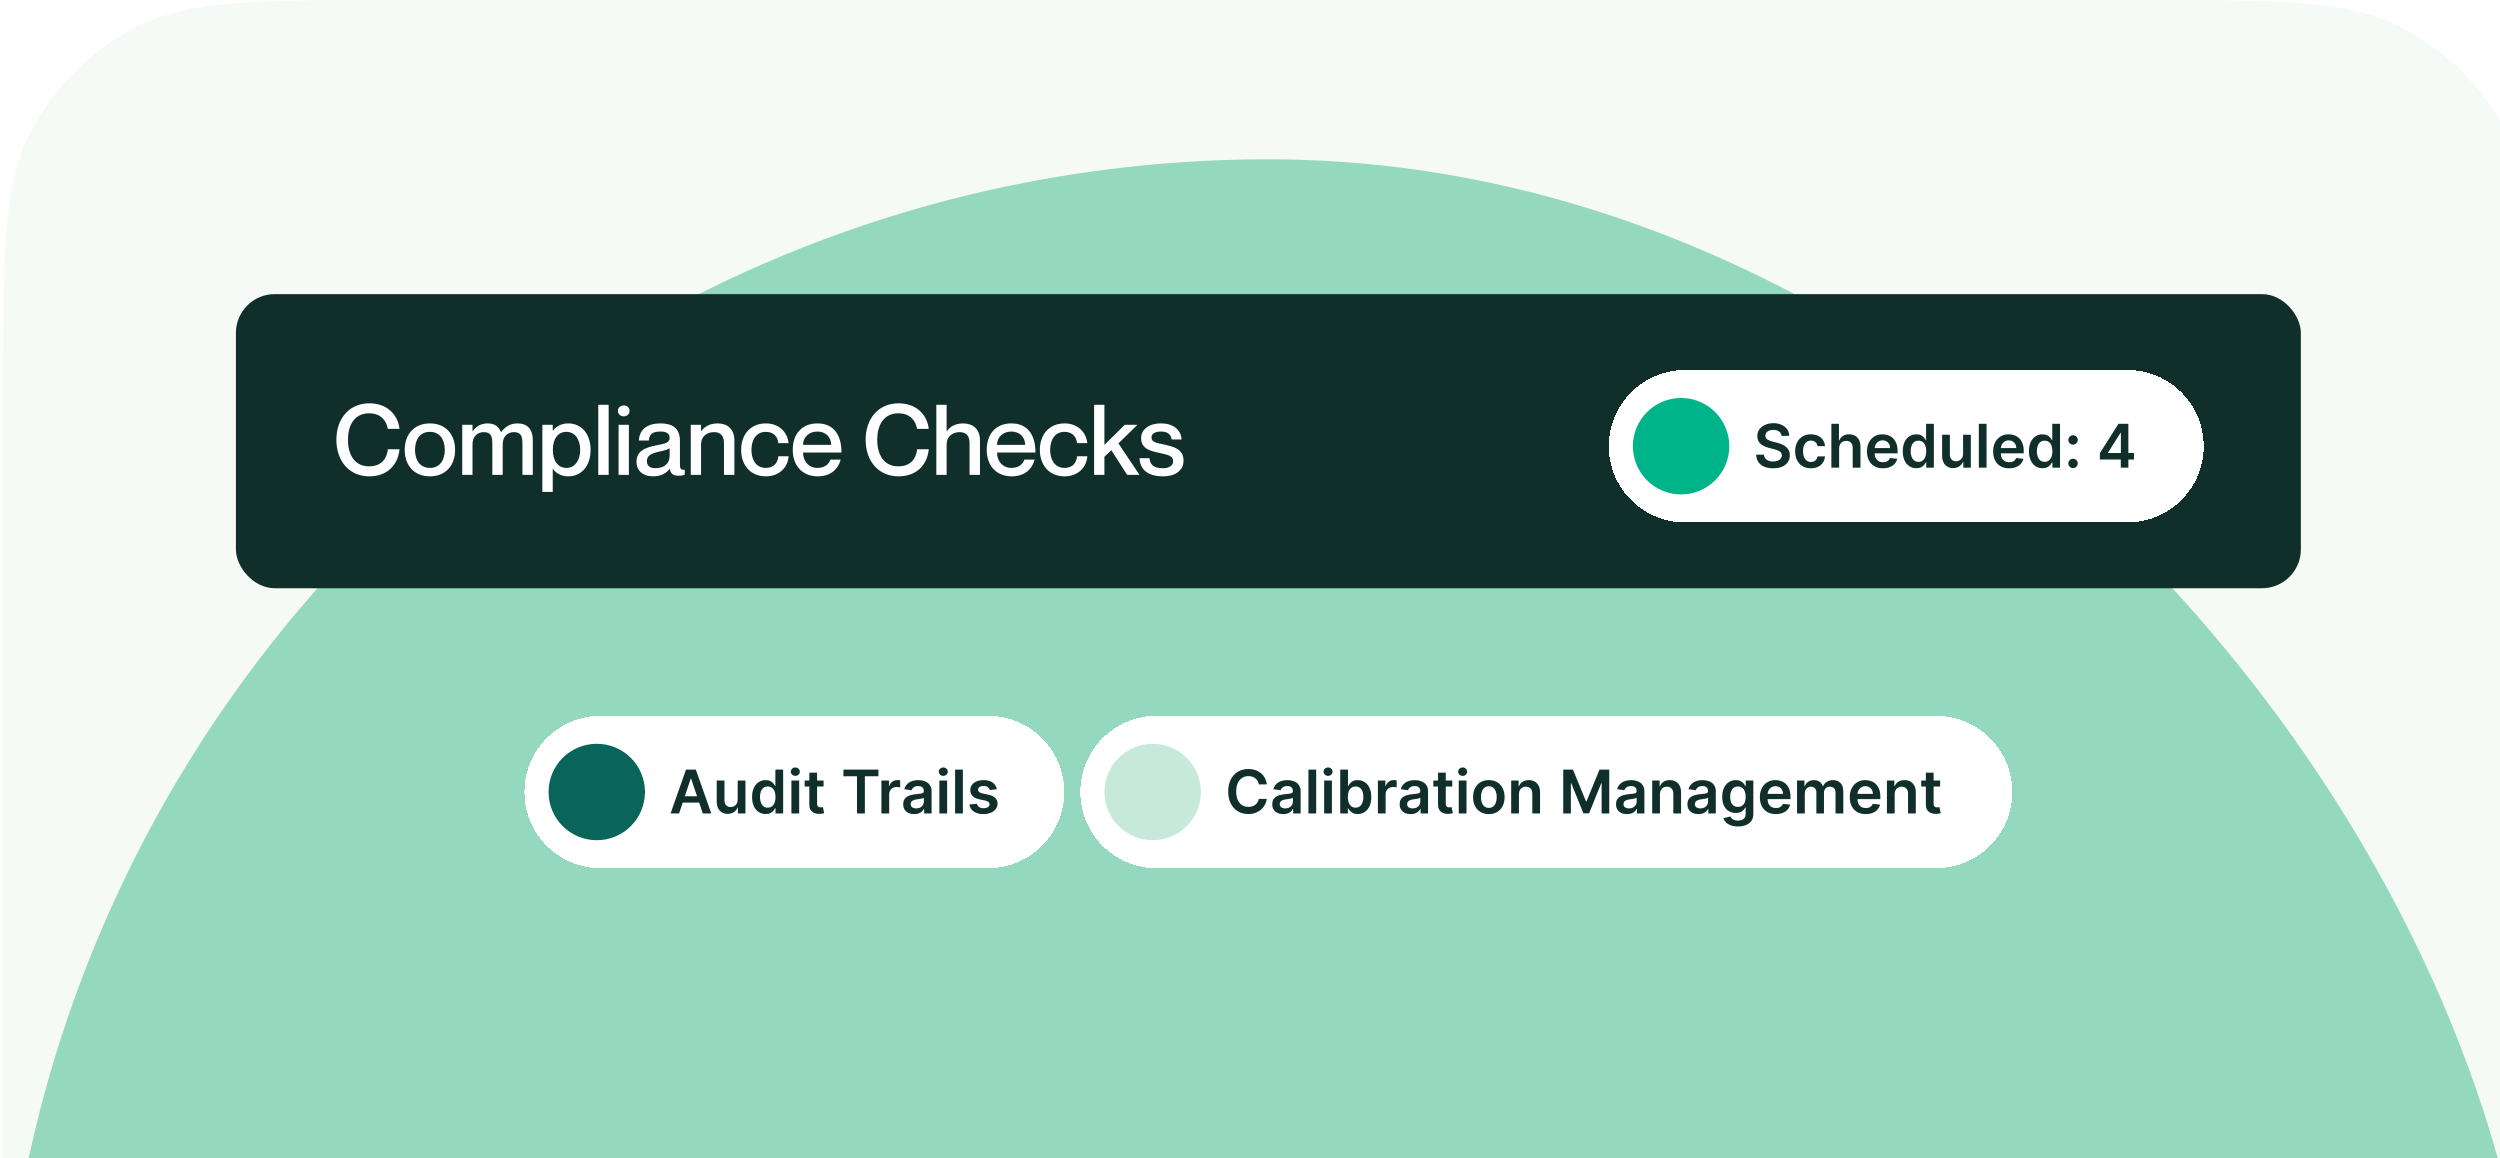 <svg width="408" height="189" viewBox="0 0 408 189" fill="none" xmlns="http://www.w3.org/2000/svg">
<path d="M0.5 64C0.5 41.598 0.5 30.397 4.86 21.84C8.695 14.314 14.814 8.195 22.34 4.36C30.897 0 42.098 0 64.5 0H349.538C371.94 0 383.141 0 391.698 4.36C399.224 8.195 405.343 14.314 409.178 21.84C413.538 30.397 413.538 41.598 413.538 64V190H0.5V64Z" fill="#F5FAF6"/>
<rect y="26" width="414" height="414" rx="207" fill="#94D8C0"/>
<rect x="38.5" y="48" width="337" height="48" rx="6.336" fill="#102F2B"/>
<path d="M63.297 69.996C63.089 68.844 62.337 67.452 60.224 67.452C57.761 67.452 56.785 69.516 56.785 71.772C56.785 74.044 57.761 76.108 60.224 76.108C62.352 76.108 63.169 74.716 63.297 73.324H65.201C64.945 75.9 63.184 77.74 60.273 77.74C56.977 77.74 54.897 75.228 54.897 71.772C54.897 68.332 56.977 65.82 60.273 65.82C63.169 65.82 64.928 67.66 65.201 69.996H63.297ZM70.161 77.74C67.601 77.74 66.049 75.964 66.049 73.42C66.049 70.876 67.601 69.1 70.161 69.1C72.721 69.1 74.273 70.876 74.273 73.42C74.273 75.964 72.721 77.74 70.161 77.74ZM70.161 76.364C71.761 76.364 72.593 75.1 72.593 73.42C72.593 71.724 71.761 70.476 70.161 70.476C68.561 70.476 67.729 71.724 67.729 73.42C67.729 75.1 68.561 76.364 70.161 76.364ZM84.458 69.1C86.106 69.1 86.954 70.092 86.954 71.852V77.5H85.258V72.332C85.258 71.228 85.034 70.524 83.882 70.524C82.746 70.524 82.042 71.308 82.042 72.524V77.5H80.346V72.332C80.346 71.228 80.122 70.524 78.954 70.524C77.834 70.524 77.114 71.308 77.114 72.524V77.5H75.434V69.324H77.114V70.38H77.146C77.578 69.74 78.346 69.1 79.578 69.1C80.73 69.1 81.418 69.628 81.754 70.508H81.786C82.394 69.724 83.194 69.1 84.458 69.1ZM92.752 69.1C94.832 69.1 96.384 70.732 96.384 73.42C96.384 76.108 94.832 77.74 92.752 77.74C91.472 77.74 90.672 77.132 90.24 76.524H90.208V80.284H88.512V69.324H90.208V70.284H90.24C90.672 69.708 91.472 69.1 92.752 69.1ZM92.432 76.364C93.904 76.364 94.688 75.02 94.688 73.42C94.688 71.82 93.904 70.476 92.432 70.476C91.072 70.476 90.224 71.596 90.224 73.42C90.224 75.228 91.072 76.364 92.432 76.364ZM97.638 66.06H99.334V77.5H97.638V66.06ZM101.784 67.948C101.32 67.948 100.84 67.628 100.84 67.052C100.84 66.476 101.32 66.172 101.784 66.172C102.28 66.172 102.744 66.476 102.744 67.052C102.744 67.628 102.28 67.948 101.784 67.948ZM100.952 69.324H102.632V77.5H100.952V69.324ZM109.284 71.468C109.284 70.876 108.932 70.428 107.812 70.428C106.468 70.428 105.972 70.844 105.892 71.9H104.26C104.34 70.332 105.348 69.1 107.812 69.1C109.62 69.1 110.964 69.788 110.964 71.964V75.852C110.964 76.428 111.092 76.732 111.748 76.668V77.468C111.364 77.612 111.092 77.644 110.772 77.644C109.876 77.644 109.46 77.324 109.3 76.524H109.268C108.756 77.244 107.828 77.74 106.564 77.74C104.9 77.74 103.876 76.78 103.876 75.404C103.876 73.612 105.204 73.052 107.252 72.652C108.516 72.412 109.284 72.252 109.284 71.468ZM106.932 76.412C108.324 76.412 109.284 75.724 109.284 74.396V73.164C109.012 73.356 108.356 73.548 107.572 73.708C106.18 74.012 105.572 74.412 105.572 75.244C105.572 75.996 106.02 76.412 106.932 76.412ZM117.131 69.1C118.651 69.1 119.851 69.98 119.851 71.852V77.5H118.155V72.332C118.155 71.228 117.691 70.524 116.539 70.524C115.243 70.524 114.411 71.308 114.411 72.524V77.5H112.731V69.324H114.411V70.38H114.443C114.875 69.74 115.723 69.1 117.131 69.1ZM127.019 72.316C126.955 71.484 126.427 70.476 124.987 70.476C123.339 70.476 122.635 71.884 122.635 73.42C122.635 74.956 123.323 76.364 124.987 76.364C126.427 76.364 126.955 75.372 127.019 74.46H128.699C128.571 76.348 127.115 77.74 124.987 77.74C122.539 77.74 120.955 75.98 120.955 73.42C120.955 70.86 122.539 69.1 124.971 69.1C127.099 69.1 128.491 70.46 128.699 72.316H127.019ZM133.425 76.364C134.817 76.364 135.377 75.5 135.521 75.004H137.201C136.785 76.556 135.569 77.74 133.473 77.74C130.929 77.74 129.377 75.98 129.377 73.42C129.377 70.764 130.929 69.1 133.393 69.1C136.033 69.1 137.329 70.94 137.329 73.852H131.057C131.057 75.228 131.937 76.364 133.425 76.364ZM133.393 70.428C132.033 70.428 131.057 71.34 131.057 72.604H135.649C135.649 71.34 134.753 70.428 133.393 70.428ZM149.672 69.996C149.464 68.844 148.712 67.452 146.6 67.452C144.136 67.452 143.16 69.516 143.16 71.772C143.16 74.044 144.136 76.108 146.6 76.108C148.728 76.108 149.544 74.716 149.672 73.324H151.576C151.32 75.9 149.56 77.74 146.648 77.74C143.352 77.74 141.272 75.228 141.272 71.772C141.272 68.332 143.352 65.82 146.648 65.82C149.544 65.82 151.304 67.66 151.576 69.996H149.672ZM157.177 69.1C158.729 69.1 159.929 69.98 159.929 71.852V77.5H158.233V72.332C158.233 71.228 157.769 70.524 156.601 70.524C155.369 70.524 154.489 71.308 154.489 72.524V77.5H152.809V66.06H154.489V70.38H154.521C154.953 69.74 155.801 69.1 157.177 69.1ZM165.081 76.364C166.473 76.364 167.033 75.5 167.177 75.004H168.857C168.441 76.556 167.225 77.74 165.129 77.74C162.585 77.74 161.033 75.98 161.033 73.42C161.033 70.764 162.585 69.1 165.049 69.1C167.689 69.1 168.985 70.94 168.985 73.852H162.713C162.713 75.228 163.593 76.364 165.081 76.364ZM165.049 70.428C163.689 70.428 162.713 71.34 162.713 72.604H167.305C167.305 71.34 166.409 70.428 165.049 70.428ZM175.769 72.316C175.705 71.484 175.177 70.476 173.737 70.476C172.089 70.476 171.385 71.884 171.385 73.42C171.385 74.956 172.073 76.364 173.737 76.364C175.177 76.364 175.705 75.372 175.769 74.46H177.449C177.321 76.348 175.865 77.74 173.737 77.74C171.289 77.74 169.705 75.98 169.705 73.42C169.705 70.86 171.289 69.1 173.721 69.1C175.849 69.1 177.241 70.46 177.449 72.316H175.769ZM178.559 66.06H180.239V72.604L183.567 69.324H185.631L182.527 72.364L185.967 77.5H183.951L181.375 73.468L180.239 74.54V77.5H178.559V66.06ZM190.017 72.556C191.521 72.908 193.153 73.244 193.153 75.196C193.153 76.764 191.809 77.74 189.825 77.74C187.185 77.74 186.049 76.508 185.969 74.78H187.601C187.681 75.66 188.065 76.412 189.793 76.412C190.961 76.412 191.457 75.836 191.457 75.324C191.457 74.3 190.481 74.22 189.281 73.932C187.985 73.628 186.225 73.372 186.225 71.516C186.225 70.172 187.409 69.1 189.457 69.1C191.681 69.1 192.737 70.3 192.849 71.724H191.217C191.105 71.084 190.785 70.428 189.473 70.428C188.465 70.428 187.921 70.812 187.921 71.388C187.921 72.22 188.833 72.284 190.017 72.556Z" fill="white"/>
<g filter="url(#filter0_d_201_1115)">
<path d="M262.55 72C262.55 65.132 268.117 59.565 274.984 59.565H347.214C354.081 59.565 359.648 65.132 359.648 72C359.648 78.867 354.081 84.434 347.214 84.434H274.984C268.117 84.434 262.55 78.867 262.55 72Z" fill="white" shape-rendering="crispEdges"/>
<path d="M266.484 72C266.484 67.654 270.007 64.131 274.353 64.131C278.699 64.131 282.222 67.654 282.222 72C282.222 76.346 278.699 79.869 274.353 79.869C270.007 79.869 266.484 76.346 266.484 72Z" fill="#00B489"/>
<path d="M290.753 70.309C290.72 70.004 290.583 69.766 290.341 69.596C290.101 69.426 289.788 69.341 289.404 69.341C289.133 69.341 288.902 69.381 288.708 69.463C288.515 69.545 288.367 69.655 288.264 69.795C288.162 69.935 288.109 70.094 288.107 70.274C288.107 70.423 288.141 70.552 288.208 70.662C288.278 70.772 288.372 70.865 288.491 70.942C288.61 71.016 288.742 71.079 288.886 71.13C289.031 71.182 289.176 71.225 289.323 71.26L289.994 71.428C290.265 71.49 290.525 71.576 290.774 71.683C291.026 71.79 291.251 71.925 291.449 72.088C291.649 72.251 291.808 72.448 291.924 72.679C292.041 72.91 292.099 73.18 292.099 73.49C292.099 73.909 291.992 74.279 291.777 74.598C291.563 74.915 291.253 75.163 290.847 75.343C290.444 75.52 289.956 75.608 289.383 75.608C288.826 75.608 288.342 75.522 287.932 75.35C287.524 75.177 287.205 74.925 286.974 74.595C286.746 74.264 286.622 73.861 286.604 73.385H287.88C287.898 73.635 287.975 73.842 288.11 74.007C288.245 74.173 288.421 74.296 288.638 74.378C288.857 74.46 289.102 74.5 289.372 74.5C289.654 74.5 289.901 74.458 290.113 74.374C290.328 74.288 290.496 74.169 290.617 74.018C290.738 73.864 290.8 73.685 290.802 73.48C290.8 73.293 290.745 73.139 290.638 73.018C290.53 72.895 290.38 72.792 290.187 72.71C289.996 72.627 289.772 72.552 289.516 72.487L288.701 72.277C288.111 72.126 287.645 71.896 287.303 71.588C286.963 71.278 286.792 70.867 286.792 70.354C286.792 69.933 286.907 69.563 287.135 69.246C287.366 68.929 287.679 68.683 288.075 68.509C288.472 68.332 288.92 68.243 289.421 68.243C289.929 68.243 290.374 68.332 290.757 68.509C291.141 68.683 291.443 68.927 291.662 69.239C291.881 69.549 291.994 69.906 292.001 70.309H290.753ZM295.541 75.605C295.005 75.605 294.545 75.487 294.16 75.252C293.778 75.016 293.483 74.691 293.276 74.276C293.071 73.859 292.968 73.379 292.968 72.836C292.968 72.291 293.073 71.81 293.283 71.393C293.493 70.973 293.789 70.647 294.171 70.414C294.555 70.178 295.01 70.061 295.534 70.061C295.97 70.061 296.356 70.141 296.691 70.302C297.029 70.46 297.298 70.685 297.499 70.977C297.699 71.266 297.813 71.603 297.841 71.99H296.632C296.583 71.732 296.466 71.516 296.282 71.344C296.101 71.169 295.857 71.082 295.552 71.082C295.293 71.082 295.066 71.151 294.87 71.291C294.674 71.429 294.522 71.627 294.412 71.885C294.305 72.144 294.251 72.454 294.251 72.815C294.251 73.181 294.305 73.496 294.412 73.759C294.519 74.02 294.67 74.222 294.863 74.364C295.059 74.504 295.288 74.574 295.552 74.574C295.738 74.574 295.905 74.539 296.052 74.469C296.201 74.397 296.325 74.293 296.426 74.158C296.526 74.022 296.595 73.858 296.632 73.665H297.841C297.811 74.045 297.699 74.381 297.506 74.675C297.312 74.966 297.049 75.195 296.716 75.36C296.383 75.523 295.991 75.605 295.541 75.605ZM300.146 72.354V75.5H298.88V68.341H300.118V71.043H300.181C300.307 70.74 300.501 70.501 300.765 70.326C301.03 70.149 301.368 70.061 301.778 70.061C302.151 70.061 302.476 70.139 302.754 70.295C303.031 70.451 303.245 70.68 303.397 70.98C303.551 71.281 303.628 71.648 303.628 72.081V75.5H302.362V72.277C302.362 71.916 302.269 71.635 302.082 71.434C301.898 71.232 301.64 71.13 301.306 71.13C301.083 71.13 300.882 71.179 300.705 71.277C300.53 71.373 300.393 71.511 300.293 71.693C300.195 71.875 300.146 72.095 300.146 72.354ZM307.294 75.605C306.756 75.605 306.291 75.493 305.9 75.269C305.511 75.043 305.211 74.724 305.001 74.311C304.792 73.897 304.687 73.408 304.687 72.847C304.687 72.294 304.792 71.81 305.001 71.393C305.213 70.973 305.509 70.647 305.889 70.414C306.269 70.178 306.715 70.061 307.228 70.061C307.559 70.061 307.871 70.114 308.165 70.222C308.461 70.326 308.722 70.49 308.948 70.711C309.176 70.932 309.356 71.214 309.486 71.557C309.617 71.897 309.682 72.303 309.682 72.773V73.161H305.281V72.308H308.469C308.467 72.066 308.414 71.85 308.312 71.662C308.209 71.471 308.066 71.32 307.882 71.211C307.7 71.101 307.488 71.046 307.246 71.046C306.987 71.046 306.76 71.109 306.564 71.235C306.368 71.359 306.216 71.522 306.106 71.725C305.999 71.925 305.944 72.145 305.942 72.385V73.13C305.942 73.442 305.999 73.71 306.113 73.934C306.227 74.155 306.387 74.326 306.592 74.444C306.797 74.561 307.037 74.619 307.312 74.619C307.496 74.619 307.663 74.594 307.812 74.542C307.961 74.489 308.09 74.41 308.2 74.308C308.309 74.205 308.392 74.078 308.448 73.927L309.63 74.06C309.555 74.372 309.413 74.645 309.203 74.878C308.996 75.109 308.73 75.288 308.406 75.416C308.082 75.542 307.712 75.605 307.294 75.605ZM312.745 75.594C312.323 75.594 311.946 75.486 311.613 75.269C311.279 75.053 311.016 74.738 310.822 74.326C310.629 73.913 310.532 73.412 310.532 72.822C310.532 72.226 310.63 71.722 310.826 71.312C311.024 70.9 311.291 70.589 311.626 70.379C311.962 70.167 312.336 70.061 312.749 70.061C313.063 70.061 313.322 70.114 313.525 70.222C313.727 70.326 313.888 70.453 314.007 70.603C314.126 70.749 314.218 70.888 314.283 71.019H314.336V68.341H315.605V75.5H314.36V74.654H314.283C314.218 74.785 314.124 74.923 314 75.07C313.877 75.215 313.713 75.338 313.511 75.441C313.308 75.543 313.053 75.594 312.745 75.594ZM313.098 74.556C313.366 74.556 313.595 74.484 313.783 74.339C313.972 74.193 314.115 73.989 314.213 73.728C314.311 73.467 314.36 73.163 314.36 72.815C314.36 72.468 314.311 72.166 314.213 71.91C314.118 71.654 313.976 71.454 313.787 71.312C313.6 71.17 313.371 71.099 313.098 71.099C312.816 71.099 312.581 71.172 312.392 71.319C312.203 71.466 312.061 71.669 311.966 71.927C311.87 72.186 311.822 72.482 311.822 72.815C311.822 73.151 311.87 73.45 311.966 73.714C312.063 73.975 312.207 74.181 312.396 74.332C312.587 74.482 312.821 74.556 313.098 74.556ZM320.375 73.242V70.131H321.641V75.5H320.414V74.546H320.358C320.237 74.846 320.037 75.092 319.76 75.283C319.485 75.474 319.146 75.57 318.743 75.57C318.391 75.57 318.08 75.492 317.809 75.336C317.541 75.177 317.332 74.948 317.18 74.647C317.029 74.344 316.953 73.978 316.953 73.549V70.131H318.218V73.354C318.218 73.694 318.312 73.964 318.498 74.165C318.685 74.365 318.929 74.465 319.232 74.465C319.419 74.465 319.599 74.42 319.774 74.329C319.949 74.238 320.092 74.103 320.204 73.924C320.318 73.742 320.375 73.514 320.375 73.242ZM324.207 68.341V75.5H322.942V68.341H324.207ZM327.886 75.605C327.347 75.605 326.882 75.493 326.491 75.269C326.102 75.043 325.802 74.724 325.593 74.311C325.383 73.897 325.278 73.408 325.278 72.847C325.278 72.294 325.383 71.81 325.593 71.393C325.805 70.973 326.101 70.647 326.48 70.414C326.86 70.178 327.307 70.061 327.819 70.061C328.15 70.061 328.462 70.114 328.756 70.222C329.052 70.326 329.313 70.49 329.539 70.711C329.767 70.932 329.947 71.214 330.077 71.557C330.208 71.897 330.273 72.303 330.273 72.773V73.161H325.872V72.308H329.06C329.058 72.066 329.005 71.85 328.903 71.662C328.8 71.471 328.657 71.32 328.473 71.211C328.291 71.101 328.079 71.046 327.837 71.046C327.578 71.046 327.351 71.109 327.155 71.235C326.959 71.359 326.807 71.522 326.697 71.725C326.59 71.925 326.535 72.145 326.533 72.385V73.13C326.533 73.442 326.59 73.71 326.704 73.934C326.818 74.155 326.978 74.326 327.183 74.444C327.388 74.561 327.628 74.619 327.903 74.619C328.087 74.619 328.254 74.594 328.403 74.542C328.552 74.489 328.682 74.41 328.791 74.308C328.901 74.205 328.983 74.078 329.039 73.927L330.221 74.06C330.146 74.372 330.004 74.645 329.794 74.878C329.587 75.109 329.321 75.288 328.997 75.416C328.673 75.542 328.303 75.605 327.886 75.605ZM333.336 75.594C332.914 75.594 332.537 75.486 332.204 75.269C331.87 75.053 331.607 74.738 331.414 74.326C331.22 73.913 331.124 73.412 331.124 72.822C331.124 72.226 331.221 71.722 331.417 71.312C331.615 70.9 331.882 70.589 332.218 70.379C332.553 70.167 332.927 70.061 333.34 70.061C333.654 70.061 333.913 70.114 334.116 70.222C334.319 70.326 334.479 70.453 334.598 70.603C334.717 70.749 334.809 70.888 334.874 71.019H334.927V68.341H336.196V75.5H334.951V74.654H334.874C334.809 74.785 334.715 74.923 334.591 75.07C334.468 75.215 334.305 75.338 334.102 75.441C333.899 75.543 333.644 75.594 333.336 75.594ZM333.689 74.556C333.957 74.556 334.186 74.484 334.374 74.339C334.563 74.193 334.707 73.989 334.804 73.728C334.902 73.467 334.951 73.163 334.951 72.815C334.951 72.468 334.902 72.166 334.804 71.91C334.709 71.654 334.567 71.454 334.378 71.312C334.192 71.17 333.962 71.099 333.689 71.099C333.407 71.099 333.172 71.172 332.983 71.319C332.794 71.466 332.652 71.669 332.557 71.927C332.461 72.186 332.413 72.482 332.413 72.815C332.413 73.151 332.461 73.45 332.557 73.714C332.655 73.975 332.798 74.181 332.987 74.332C333.178 74.482 333.412 74.556 333.689 74.556ZM338.324 75.577C338.112 75.577 337.93 75.502 337.778 75.353C337.627 75.204 337.552 75.022 337.555 74.808C337.552 74.598 337.627 74.419 337.778 74.269C337.93 74.12 338.112 74.046 338.324 74.046C338.529 74.046 338.707 74.12 338.859 74.269C339.012 74.419 339.09 74.598 339.093 74.808C339.09 74.95 339.053 75.079 338.981 75.196C338.911 75.312 338.818 75.406 338.701 75.475C338.587 75.543 338.461 75.577 338.324 75.577ZM338.324 71.746C338.112 71.746 337.93 71.671 337.778 71.522C337.627 71.371 337.552 71.189 337.555 70.977C337.552 70.767 337.627 70.587 337.778 70.438C337.93 70.287 338.112 70.211 338.324 70.211C338.529 70.211 338.707 70.287 338.859 70.438C339.012 70.587 339.09 70.767 339.093 70.977C339.09 71.116 339.053 71.245 338.981 71.361C338.911 71.478 338.818 71.571 338.701 71.641C338.587 71.711 338.461 71.746 338.324 71.746ZM342.698 74.172V73.14L345.735 68.341H346.595V69.809H346.071L344.026 73.049V73.106H348.266V74.172H342.698ZM346.113 75.5V73.857L346.127 73.396V68.341H347.35V75.5H346.113Z" fill="#102F2B"/>
</g>
<g filter="url(#filter1_d_201_1115)">
<path d="M85.59 128.434C85.59 121.567 91.157 116 98.024 116H161.254C168.121 116 173.688 121.567 173.688 128.434C173.688 135.302 168.121 140.869 161.254 140.869H98.024C91.157 140.869 85.59 135.302 85.59 128.434Z" fill="white" shape-rendering="crispEdges"/>
<path d="M89.524 128.434C89.524 124.088 93.047 120.565 97.393 120.565C101.739 120.565 105.262 124.088 105.262 128.434C105.262 132.78 101.739 136.303 97.393 136.303C93.047 136.303 89.524 132.78 89.524 128.434Z" fill="#09655A"/>
<path d="M110.822 131.935H109.437L111.958 124.775H113.559L116.083 131.935H114.698L112.786 126.244H112.73L110.822 131.935ZM110.867 129.128H114.643V130.169H110.867V129.128ZM120.392 129.676V126.565H121.657V131.935H120.43V130.98H120.375C120.253 131.281 120.054 131.527 119.777 131.718C119.502 131.909 119.163 132.004 118.76 132.004C118.408 132.004 118.097 131.926 117.826 131.77C117.558 131.612 117.348 131.382 117.197 131.082C117.045 130.779 116.97 130.413 116.97 129.984V126.565H118.235V129.788C118.235 130.128 118.328 130.399 118.515 130.599C118.701 130.8 118.946 130.9 119.249 130.9C119.435 130.9 119.616 130.854 119.791 130.764C119.966 130.673 120.109 130.537 120.221 130.358C120.335 130.176 120.392 129.949 120.392 129.676ZM124.951 132.029C124.529 132.029 124.152 131.921 123.819 131.704C123.485 131.487 123.222 131.173 123.029 130.76C122.835 130.348 122.738 129.846 122.738 129.257C122.738 128.66 122.836 128.157 123.032 127.747C123.23 127.334 123.497 127.023 123.833 126.813C124.168 126.601 124.542 126.495 124.955 126.495C125.269 126.495 125.528 126.549 125.731 126.656C125.933 126.761 126.094 126.888 126.213 127.037C126.332 127.184 126.424 127.323 126.489 127.453H126.542V124.775H127.811V131.935H126.566V131.089H126.489C126.424 131.219 126.33 131.358 126.206 131.505C126.083 131.649 125.92 131.773 125.717 131.875C125.514 131.978 125.259 132.029 124.951 132.029ZM125.304 130.991C125.572 130.991 125.801 130.918 125.989 130.774C126.178 130.627 126.322 130.423 126.419 130.162C126.517 129.901 126.566 129.597 126.566 129.25C126.566 128.903 126.517 128.601 126.419 128.345C126.324 128.088 126.182 127.889 125.993 127.747C125.806 127.605 125.577 127.534 125.304 127.534C125.022 127.534 124.787 127.607 124.598 127.754C124.409 127.901 124.267 128.103 124.172 128.362C124.076 128.621 124.028 128.917 124.028 129.25C124.028 129.585 124.076 129.885 124.172 130.148C124.27 130.409 124.413 130.616 124.602 130.767C124.793 130.916 125.027 130.991 125.304 130.991ZM129.159 131.935V126.565H130.425V131.935H129.159ZM129.795 125.803C129.595 125.803 129.422 125.737 129.278 125.604C129.133 125.469 129.061 125.307 129.061 125.118C129.061 124.927 129.133 124.765 129.278 124.632C129.422 124.497 129.595 124.429 129.795 124.429C129.998 124.429 130.171 124.497 130.313 124.632C130.457 124.765 130.529 124.927 130.529 125.118C130.529 125.307 130.457 125.469 130.313 125.604C130.171 125.737 129.998 125.803 129.795 125.803ZM134.407 126.565V127.544H131.32V126.565H134.407ZM132.082 125.279H133.348V130.32C133.348 130.49 133.373 130.62 133.425 130.711C133.478 130.8 133.548 130.86 133.634 130.893C133.721 130.925 133.816 130.942 133.921 130.942C134 130.942 134.073 130.936 134.138 130.924C134.205 130.913 134.257 130.902 134.292 130.893L134.505 131.882C134.437 131.905 134.341 131.931 134.215 131.959C134.091 131.987 133.94 132.003 133.76 132.008C133.443 132.017 133.158 131.97 132.904 131.865C132.65 131.757 132.448 131.592 132.299 131.368C132.152 131.145 132.08 130.865 132.082 130.529V125.279ZM137.648 125.863V124.775H143.36V125.863H141.147V131.935H139.861V125.863H137.648ZM143.848 131.935V126.565H145.075V127.46H145.131C145.229 127.15 145.396 126.911 145.634 126.744C145.874 126.573 146.148 126.488 146.456 126.488C146.526 126.488 146.604 126.492 146.69 126.499C146.778 126.503 146.852 126.512 146.91 126.523V127.687C146.856 127.669 146.771 127.652 146.655 127.638C146.541 127.622 146.43 127.614 146.323 127.614C146.092 127.614 145.885 127.664 145.701 127.764C145.519 127.862 145.375 127.998 145.271 128.173C145.166 128.348 145.113 128.55 145.113 128.778V131.935H143.848ZM149.2 132.043C148.859 132.043 148.553 131.982 148.28 131.861C148.01 131.738 147.796 131.556 147.637 131.316C147.481 131.076 147.403 130.78 147.403 130.428C147.403 130.125 147.459 129.874 147.571 129.676C147.683 129.478 147.835 129.32 148.029 129.201C148.222 129.082 148.44 128.992 148.682 128.932C148.927 128.869 149.18 128.823 149.441 128.795C149.756 128.763 150.011 128.734 150.206 128.708C150.402 128.68 150.544 128.638 150.633 128.582C150.724 128.524 150.769 128.434 150.769 128.313V128.292C150.769 128.029 150.691 127.825 150.535 127.68C150.379 127.536 150.154 127.464 149.86 127.464C149.55 127.464 149.305 127.531 149.123 127.666C148.943 127.802 148.822 127.961 148.759 128.145L147.578 127.977C147.671 127.651 147.825 127.379 148.039 127.16C148.254 126.938 148.516 126.773 148.826 126.663C149.136 126.551 149.478 126.495 149.853 126.495C150.112 126.495 150.37 126.526 150.626 126.586C150.882 126.647 151.117 126.747 151.329 126.887C151.541 127.024 151.711 127.212 151.839 127.45C151.969 127.687 152.035 127.984 152.035 128.341V131.935H150.818V131.197H150.776C150.699 131.346 150.591 131.486 150.451 131.616C150.314 131.745 150.14 131.848 149.93 131.928C149.723 132.004 149.479 132.043 149.2 132.043ZM149.528 131.113C149.782 131.113 150.003 131.063 150.189 130.963C150.375 130.86 150.519 130.725 150.619 130.557C150.722 130.389 150.773 130.207 150.773 130.008V129.376C150.733 129.408 150.666 129.439 150.57 129.467C150.477 129.495 150.372 129.519 150.255 129.54C150.139 129.561 150.024 129.58 149.909 129.596C149.795 129.612 149.696 129.626 149.612 129.638C149.423 129.664 149.254 129.706 149.105 129.764C148.956 129.822 148.839 129.904 148.752 130.008C148.666 130.111 148.623 130.244 148.623 130.407C148.623 130.64 148.708 130.816 148.878 130.935C149.048 131.054 149.265 131.113 149.528 131.113ZM153.307 131.935V126.565H154.573V131.935H153.307ZM153.943 125.803C153.743 125.803 153.57 125.737 153.426 125.604C153.281 125.469 153.209 125.307 153.209 125.118C153.209 124.927 153.281 124.765 153.426 124.632C153.57 124.497 153.743 124.429 153.943 124.429C154.146 124.429 154.319 124.497 154.461 124.632C154.605 124.765 154.677 124.927 154.677 125.118C154.677 125.307 154.605 125.469 154.461 125.604C154.319 125.737 154.146 125.803 153.943 125.803ZM157.139 124.775V131.935H155.874V124.775H157.139ZM162.684 127.984L161.531 128.11C161.498 127.994 161.441 127.884 161.359 127.782C161.28 127.679 161.173 127.596 161.038 127.534C160.903 127.471 160.737 127.439 160.541 127.439C160.278 127.439 160.057 127.496 159.877 127.61C159.7 127.725 159.613 127.873 159.615 128.054C159.613 128.211 159.67 128.338 159.786 128.435C159.905 128.533 160.101 128.614 160.374 128.677L161.289 128.872C161.797 128.982 162.175 129.156 162.422 129.393C162.671 129.631 162.797 129.942 162.8 130.327C162.797 130.664 162.698 130.963 162.502 131.221C162.309 131.478 162.04 131.678 161.695 131.823C161.35 131.967 160.954 132.039 160.506 132.039C159.849 132.039 159.32 131.902 158.919 131.627C158.519 131.35 158.28 130.964 158.203 130.47L159.437 130.351C159.493 130.593 159.612 130.776 159.793 130.9C159.975 131.023 160.212 131.085 160.503 131.085C160.804 131.085 161.045 131.023 161.227 130.9C161.411 130.776 161.503 130.624 161.503 130.442C161.503 130.288 161.443 130.161 161.324 130.061C161.208 129.961 161.026 129.884 160.779 129.83L159.863 129.638C159.348 129.531 158.967 129.35 158.72 129.096C158.473 128.84 158.351 128.516 158.353 128.124C158.351 127.793 158.44 127.507 158.622 127.264C158.806 127.02 159.062 126.831 159.388 126.698C159.716 126.563 160.095 126.495 160.524 126.495C161.153 126.495 161.648 126.629 162.01 126.897C162.373 127.165 162.598 127.528 162.684 127.984Z" fill="#102F2B"/>
</g>
<g filter="url(#filter2_d_201_1115)">
<path d="M176.312 128.434C176.312 121.567 181.879 116 188.746 116H315.975C322.843 116 328.41 121.567 328.41 128.434C328.41 135.302 322.843 140.869 315.975 140.869H188.746C181.879 140.869 176.312 135.302 176.312 128.434Z" fill="white" shape-rendering="crispEdges"/>
<path d="M180.246 128.434C180.246 124.088 183.769 120.565 188.115 120.565C192.461 120.565 195.984 124.088 195.984 128.434C195.984 132.78 192.461 136.303 188.115 136.303C183.769 136.303 180.246 132.78 180.246 128.434Z" fill="#C6E9DB"/>
<path d="M206.752 127.191H205.445C205.407 126.977 205.339 126.787 205.238 126.621C205.138 126.453 205.013 126.311 204.864 126.195C204.715 126.078 204.545 125.991 204.354 125.933C204.165 125.872 203.961 125.842 203.742 125.842C203.353 125.842 203.008 125.94 202.708 126.135C202.407 126.329 202.172 126.613 202.001 126.988C201.831 127.361 201.746 127.817 201.746 128.355C201.746 128.903 201.831 129.364 202.001 129.739C202.174 130.112 202.409 130.394 202.708 130.585C203.008 130.774 203.352 130.868 203.739 130.868C203.953 130.868 204.154 130.84 204.34 130.784C204.529 130.726 204.698 130.641 204.847 130.529C204.998 130.417 205.125 130.28 205.228 130.117C205.333 129.954 205.405 129.767 205.445 129.558L206.752 129.565C206.703 129.905 206.597 130.224 206.434 130.522C206.273 130.821 206.062 131.084 205.801 131.312C205.54 131.538 205.235 131.716 204.885 131.844C204.536 131.97 204.148 132.032 203.721 132.032C203.092 132.032 202.53 131.887 202.036 131.595C201.542 131.304 201.153 130.884 200.869 130.334C200.584 129.784 200.442 129.124 200.442 128.355C200.442 127.584 200.586 126.924 200.872 126.376C201.159 125.826 201.549 125.406 202.043 125.115C202.537 124.823 203.097 124.678 203.721 124.678C204.12 124.678 204.49 124.734 204.833 124.845C205.175 124.957 205.481 125.122 205.749 125.338C206.017 125.553 206.237 125.816 206.409 126.128C206.584 126.438 206.698 126.792 206.752 127.191ZM209.429 132.043C209.089 132.043 208.782 131.982 208.509 131.861C208.239 131.738 208.025 131.556 207.866 131.316C207.71 131.076 207.632 130.78 207.632 130.428C207.632 130.125 207.688 129.874 207.8 129.676C207.912 129.478 208.064 129.32 208.258 129.201C208.451 129.082 208.669 128.992 208.911 128.932C209.156 128.869 209.409 128.823 209.67 128.795C209.985 128.763 210.24 128.734 210.436 128.708C210.631 128.68 210.773 128.638 210.862 128.582C210.953 128.524 210.998 128.434 210.998 128.313V128.292C210.998 128.029 210.92 127.825 210.764 127.68C210.608 127.536 210.383 127.464 210.089 127.464C209.78 127.464 209.534 127.531 209.352 127.666C209.172 127.802 209.051 127.961 208.988 128.145L207.807 127.977C207.9 127.651 208.054 127.379 208.268 127.16C208.483 126.938 208.745 126.773 209.055 126.663C209.365 126.551 209.707 126.495 210.082 126.495C210.341 126.495 210.599 126.526 210.855 126.586C211.111 126.647 211.346 126.747 211.558 126.887C211.77 127.024 211.94 127.212 212.068 127.45C212.199 127.687 212.264 127.984 212.264 128.341V131.935H211.047V131.197H211.005C210.928 131.346 210.82 131.486 210.68 131.616C210.543 131.745 210.369 131.848 210.159 131.928C209.952 132.004 209.708 132.043 209.429 132.043ZM209.757 131.113C210.011 131.113 210.232 131.063 210.418 130.963C210.604 130.86 210.748 130.725 210.848 130.557C210.951 130.389 211.002 130.207 211.002 130.008V129.376C210.962 129.408 210.895 129.439 210.799 129.467C210.706 129.495 210.601 129.519 210.484 129.54C210.368 129.561 210.253 129.58 210.138 129.596C210.024 129.612 209.925 129.626 209.841 129.638C209.653 129.664 209.484 129.706 209.334 129.764C209.185 129.822 209.068 129.904 208.981 130.008C208.895 130.111 208.852 130.244 208.852 130.407C208.852 130.64 208.937 130.816 209.107 130.935C209.277 131.054 209.494 131.113 209.757 131.113ZM214.802 124.775V131.935H213.536V124.775H214.802ZM216.103 131.935V126.565H217.368V131.935H216.103ZM216.739 125.803C216.539 125.803 216.366 125.737 216.222 125.604C216.077 125.469 216.005 125.307 216.005 125.118C216.005 124.927 216.077 124.765 216.222 124.632C216.366 124.497 216.539 124.429 216.739 124.429C216.942 124.429 217.114 124.497 217.256 124.632C217.401 124.765 217.473 124.927 217.473 125.118C217.473 125.307 217.401 125.469 217.256 125.604C217.114 125.737 216.942 125.803 216.739 125.803ZM218.725 131.935V124.775H219.991V127.453H220.043C220.109 127.323 220.201 127.184 220.32 127.037C220.438 126.888 220.599 126.761 220.802 126.656C221.005 126.549 221.263 126.495 221.578 126.495C221.993 126.495 222.367 126.601 222.7 126.813C223.036 127.023 223.301 127.334 223.497 127.747C223.695 128.157 223.794 128.66 223.794 129.257C223.794 129.846 223.697 130.348 223.504 130.76C223.311 131.173 223.047 131.487 222.714 131.704C222.381 131.921 222.003 132.029 221.581 132.029C221.274 132.029 221.019 131.978 220.816 131.875C220.613 131.773 220.45 131.649 220.326 131.505C220.205 131.358 220.111 131.219 220.043 131.089H219.97V131.935H218.725ZM219.966 129.25C219.966 129.597 220.015 129.901 220.113 130.162C220.213 130.423 220.357 130.627 220.543 130.774C220.732 130.918 220.96 130.991 221.228 130.991C221.508 130.991 221.742 130.916 221.931 130.767C222.12 130.616 222.262 130.409 222.357 130.148C222.455 129.885 222.504 129.585 222.504 129.25C222.504 128.917 222.457 128.621 222.361 128.362C222.265 128.103 222.123 127.901 221.934 127.754C221.746 127.607 221.51 127.534 221.228 127.534C220.958 127.534 220.728 127.605 220.54 127.747C220.351 127.889 220.208 128.088 220.11 128.345C220.014 128.601 219.966 128.903 219.966 129.25ZM224.87 131.935V126.565H226.097V127.46H226.153C226.251 127.15 226.419 126.911 226.656 126.744C226.896 126.573 227.17 126.488 227.478 126.488C227.548 126.488 227.626 126.492 227.712 126.499C227.801 126.503 227.874 126.512 227.932 126.523V127.687C227.879 127.669 227.794 127.652 227.677 127.638C227.563 127.622 227.452 127.614 227.345 127.614C227.114 127.614 226.907 127.664 226.723 127.764C226.541 127.862 226.398 127.998 226.293 128.173C226.188 128.348 226.135 128.55 226.135 128.778V131.935H224.87ZM230.222 132.043C229.882 132.043 229.575 131.982 229.302 131.861C229.032 131.738 228.818 131.556 228.659 131.316C228.503 131.076 228.425 130.78 228.425 130.428C228.425 130.125 228.481 129.874 228.593 129.676C228.705 129.478 228.857 129.32 229.051 129.201C229.244 129.082 229.462 128.992 229.704 128.932C229.949 128.869 230.202 128.823 230.463 128.795C230.778 128.763 231.033 128.734 231.229 128.708C231.424 128.68 231.566 128.638 231.655 128.582C231.746 128.524 231.791 128.434 231.791 128.313V128.292C231.791 128.029 231.713 127.825 231.557 127.68C231.401 127.536 231.176 127.464 230.883 127.464C230.573 127.464 230.327 127.531 230.145 127.666C229.965 127.802 229.844 127.961 229.781 128.145L228.6 127.977C228.693 127.651 228.847 127.379 229.061 127.16C229.276 126.938 229.538 126.773 229.848 126.663C230.158 126.551 230.5 126.495 230.876 126.495C231.134 126.495 231.392 126.526 231.648 126.586C231.904 126.647 232.139 126.747 232.351 126.887C232.563 127.024 232.733 127.212 232.861 127.45C232.992 127.687 233.057 127.984 233.057 128.341V131.935H231.84V131.197H231.798C231.721 131.346 231.613 131.486 231.473 131.616C231.336 131.745 231.162 131.848 230.952 131.928C230.745 132.004 230.501 132.043 230.222 132.043ZM230.55 131.113C230.804 131.113 231.025 131.063 231.211 130.963C231.398 130.86 231.541 130.725 231.641 130.557C231.744 130.389 231.795 130.207 231.795 130.008V129.376C231.755 129.408 231.688 129.439 231.592 129.467C231.499 129.495 231.394 129.519 231.278 129.54C231.161 129.561 231.046 129.58 230.931 129.596C230.817 129.612 230.718 129.626 230.634 129.638C230.446 129.664 230.277 129.706 230.127 129.764C229.978 129.822 229.861 129.904 229.774 130.008C229.688 130.111 229.645 130.244 229.645 130.407C229.645 130.64 229.73 130.816 229.9 130.935C230.07 131.054 230.287 131.113 230.55 131.113ZM237.01 126.565V127.544H233.924V126.565H237.01ZM234.686 125.279H235.951V130.32C235.951 130.49 235.977 130.62 236.028 130.711C236.082 130.8 236.152 130.86 236.238 130.893C236.324 130.925 236.42 130.942 236.525 130.942C236.604 130.942 236.676 130.936 236.741 130.924C236.809 130.913 236.86 130.902 236.895 130.893L237.108 131.882C237.041 131.905 236.944 131.931 236.818 131.959C236.695 131.987 236.543 132.003 236.364 132.008C236.047 132.017 235.761 131.97 235.507 131.865C235.253 131.757 235.052 131.592 234.903 131.368C234.756 131.145 234.683 130.865 234.686 130.529V125.279ZM238.069 131.935V126.565H239.334V131.935H238.069ZM238.705 125.803C238.504 125.803 238.332 125.737 238.188 125.604C238.043 125.469 237.971 125.307 237.971 125.118C237.971 124.927 238.043 124.765 238.188 124.632C238.332 124.497 238.504 124.429 238.705 124.429C238.908 124.429 239.08 124.497 239.222 124.632C239.367 124.765 239.439 124.927 239.439 125.118C239.439 125.307 239.367 125.469 239.222 125.604C239.08 125.737 238.908 125.803 238.705 125.803ZM242.977 132.039C242.453 132.039 241.999 131.924 241.614 131.693C241.23 131.463 240.931 131.14 240.719 130.725C240.51 130.31 240.405 129.826 240.405 129.271C240.405 128.716 240.51 128.23 240.719 127.813C240.931 127.396 241.23 127.072 241.614 126.841C241.999 126.611 242.453 126.495 242.977 126.495C243.502 126.495 243.956 126.611 244.341 126.841C244.725 127.072 245.022 127.396 245.232 127.813C245.444 128.23 245.55 128.716 245.55 129.271C245.55 129.826 245.444 130.31 245.232 130.725C245.022 131.14 244.725 131.463 244.341 131.693C243.956 131.924 243.502 132.039 242.977 132.039ZM242.984 131.026C243.269 131.026 243.506 130.948 243.698 130.791C243.889 130.633 244.031 130.421 244.124 130.155C244.22 129.89 244.267 129.594 244.267 129.267C244.267 128.939 244.22 128.642 244.124 128.376C244.031 128.108 243.889 127.895 243.698 127.736C243.506 127.578 243.269 127.499 242.984 127.499C242.693 127.499 242.451 127.578 242.257 127.736C242.066 127.895 241.923 128.108 241.827 128.376C241.734 128.642 241.688 128.939 241.688 129.267C241.688 129.594 241.734 129.89 241.827 130.155C241.923 130.421 242.066 130.633 242.257 130.791C242.451 130.948 242.693 131.026 242.984 131.026ZM247.89 128.788V131.935H246.624V126.565H247.834V127.478H247.897C248.02 127.177 248.217 126.938 248.488 126.761C248.76 126.584 249.097 126.495 249.498 126.495C249.868 126.495 250.191 126.575 250.466 126.733C250.743 126.892 250.958 127.121 251.109 127.422C251.263 127.722 251.339 128.087 251.336 128.516V131.935H250.071V128.712C250.071 128.353 249.978 128.072 249.791 127.869C249.607 127.666 249.352 127.565 249.026 127.565C248.804 127.565 248.608 127.614 248.435 127.712C248.265 127.807 248.131 127.946 248.033 128.128C247.938 128.31 247.89 128.53 247.89 128.788ZM255.121 124.775H256.708L258.833 129.963H258.917L261.042 124.775H262.629V131.935H261.385V127.016H261.318L259.34 131.914H258.41L256.431 127.006H256.365V131.935H255.121V124.775ZM265.531 132.043C265.19 132.043 264.884 131.982 264.611 131.861C264.341 131.738 264.127 131.556 263.968 131.316C263.812 131.076 263.734 130.78 263.734 130.428C263.734 130.125 263.79 129.874 263.902 129.676C264.013 129.478 264.166 129.32 264.36 129.201C264.553 129.082 264.771 128.992 265.013 128.932C265.258 128.869 265.511 128.823 265.772 128.795C266.086 128.763 266.342 128.734 266.537 128.708C266.733 128.68 266.875 128.638 266.964 128.582C267.055 128.524 267.1 128.434 267.1 128.313V128.292C267.1 128.029 267.022 127.825 266.866 127.68C266.71 127.536 266.485 127.464 266.191 127.464C265.881 127.464 265.635 127.531 265.454 127.666C265.274 127.802 265.153 127.961 265.09 128.145L263.909 127.977C264.002 127.651 264.156 127.379 264.37 127.16C264.584 126.938 264.847 126.773 265.157 126.663C265.467 126.551 265.809 126.495 266.184 126.495C266.443 126.495 266.7 126.526 266.957 126.586C267.213 126.647 267.447 126.747 267.659 126.887C267.872 127.024 268.042 127.212 268.17 127.45C268.3 127.687 268.366 127.984 268.366 128.341V131.935H267.149V131.197H267.107C267.03 131.346 266.922 131.486 266.782 131.616C266.645 131.745 266.471 131.848 266.261 131.928C266.054 132.004 265.81 132.043 265.531 132.043ZM265.859 131.113C266.113 131.113 266.333 131.063 266.52 130.963C266.706 130.86 266.85 130.725 266.95 130.557C267.052 130.389 267.104 130.207 267.104 130.008V129.376C267.064 129.408 266.996 129.439 266.901 129.467C266.808 129.495 266.703 129.519 266.586 129.54C266.47 129.561 266.354 129.58 266.24 129.596C266.126 129.612 266.027 129.626 265.943 129.638C265.754 129.664 265.585 129.706 265.436 129.764C265.287 129.822 265.169 129.904 265.083 130.008C264.997 130.111 264.954 130.244 264.954 130.407C264.954 130.64 265.039 130.816 265.209 130.935C265.379 131.054 265.596 131.113 265.859 131.113ZM270.903 128.788V131.935H269.638V126.565H270.847V127.478H270.91C271.034 127.177 271.231 126.938 271.501 126.761C271.774 126.584 272.111 126.495 272.511 126.495C272.882 126.495 273.205 126.575 273.48 126.733C273.757 126.892 273.971 127.121 274.123 127.422C274.277 127.722 274.352 128.087 274.35 128.516V131.935H273.085V128.712C273.085 128.353 272.991 128.072 272.805 127.869C272.621 127.666 272.366 127.565 272.04 127.565C271.818 127.565 271.621 127.614 271.449 127.712C271.279 127.807 271.145 127.946 271.047 128.128C270.951 128.31 270.903 128.53 270.903 128.788ZM277.182 132.043C276.841 132.043 276.535 131.982 276.262 131.861C275.992 131.738 275.778 131.556 275.619 131.316C275.463 131.076 275.385 130.78 275.385 130.428C275.385 130.125 275.441 129.874 275.553 129.676C275.665 129.478 275.817 129.32 276.011 129.201C276.204 129.082 276.422 128.992 276.664 128.932C276.909 128.869 277.162 128.823 277.423 128.795C277.737 128.763 277.993 128.734 278.188 128.708C278.384 128.68 278.526 128.638 278.615 128.582C278.706 128.524 278.751 128.434 278.751 128.313V128.292C278.751 128.029 278.673 127.825 278.517 127.68C278.361 127.536 278.136 127.464 277.842 127.464C277.532 127.464 277.286 127.531 277.105 127.666C276.925 127.802 276.804 127.961 276.741 128.145L275.56 127.977C275.653 127.651 275.807 127.379 276.021 127.16C276.235 126.938 276.498 126.773 276.808 126.663C277.118 126.551 277.46 126.495 277.835 126.495C278.094 126.495 278.352 126.526 278.608 126.586C278.864 126.647 279.098 126.747 279.31 126.887C279.523 127.024 279.693 127.212 279.821 127.45C279.951 127.687 280.017 127.984 280.017 128.341V131.935H278.8V131.197H278.758C278.681 131.346 278.573 131.486 278.433 131.616C278.296 131.745 278.122 131.848 277.912 131.928C277.705 132.004 277.461 132.043 277.182 132.043ZM277.51 131.113C277.764 131.113 277.984 131.063 278.171 130.963C278.357 130.86 278.501 130.725 278.601 130.557C278.703 130.389 278.755 130.207 278.755 130.008V129.376C278.715 129.408 278.647 129.439 278.552 129.467C278.459 129.495 278.354 129.519 278.237 129.54C278.121 129.561 278.005 129.58 277.891 129.596C277.777 129.612 277.678 129.626 277.594 129.638C277.405 129.664 277.236 129.706 277.087 129.764C276.938 129.822 276.82 129.904 276.734 130.008C276.648 130.111 276.605 130.244 276.605 130.407C276.605 130.64 276.69 130.816 276.86 130.935C277.03 131.054 277.247 131.113 277.51 131.113ZM283.624 134.06C283.17 134.06 282.779 133.998 282.453 133.875C282.127 133.753 281.865 133.59 281.667 133.385C281.468 133.18 281.331 132.953 281.254 132.704L282.394 132.427C282.445 132.532 282.519 132.636 282.617 132.739C282.715 132.843 282.847 132.93 283.012 132.997C283.18 133.067 283.391 133.102 283.645 133.102C284.004 133.102 284.301 133.015 284.536 132.84C284.772 132.667 284.89 132.383 284.89 131.987V130.97H284.827C284.761 131.1 284.666 131.234 284.54 131.372C284.416 131.509 284.252 131.625 284.047 131.718C283.844 131.811 283.589 131.858 283.282 131.858C282.869 131.858 282.495 131.761 282.159 131.568C281.826 131.372 281.561 131.08 281.362 130.694C281.167 130.304 281.069 129.817 281.069 129.232C281.069 128.643 281.167 128.145 281.362 127.74C281.561 127.332 281.827 127.023 282.163 126.813C282.499 126.601 282.873 126.495 283.285 126.495C283.6 126.495 283.858 126.549 284.061 126.656C284.266 126.761 284.429 126.888 284.55 127.037C284.672 127.184 284.764 127.323 284.827 127.453H284.897V126.565H286.144V132.022C286.144 132.481 286.035 132.861 285.816 133.162C285.597 133.462 285.297 133.687 284.918 133.836C284.538 133.985 284.107 134.06 283.624 134.06ZM283.635 130.865C283.903 130.865 284.131 130.8 284.32 130.669C284.509 130.539 284.652 130.351 284.75 130.106C284.848 129.862 284.897 129.568 284.897 129.225C284.897 128.888 284.848 128.592 284.75 128.338C284.654 128.084 284.512 127.887 284.323 127.747C284.137 127.605 283.907 127.534 283.635 127.534C283.353 127.534 283.117 127.607 282.928 127.754C282.74 127.901 282.598 128.102 282.502 128.359C282.406 128.613 282.359 128.902 282.359 129.225C282.359 129.554 282.406 129.842 282.502 130.089C282.6 130.334 282.743 130.525 282.932 130.662C283.123 130.797 283.357 130.865 283.635 130.865ZM289.818 132.039C289.28 132.039 288.815 131.928 288.424 131.704C288.034 131.478 287.735 131.159 287.525 130.746C287.316 130.331 287.211 129.843 287.211 129.281C287.211 128.729 287.316 128.244 287.525 127.827C287.737 127.408 288.033 127.081 288.413 126.848C288.793 126.613 289.239 126.495 289.752 126.495C290.083 126.495 290.395 126.549 290.689 126.656C290.985 126.761 291.246 126.924 291.472 127.146C291.7 127.367 291.88 127.649 292.01 127.991C292.141 128.332 292.206 128.737 292.206 129.208V129.596H287.805V128.743H290.993C290.991 128.501 290.938 128.285 290.836 128.096C290.733 127.905 290.59 127.755 290.406 127.645C290.224 127.536 290.012 127.481 289.769 127.481C289.511 127.481 289.284 127.544 289.088 127.67C288.892 127.793 288.739 127.957 288.63 128.159C288.523 128.36 288.468 128.58 288.466 128.82V129.565C288.466 129.877 288.523 130.145 288.637 130.369C288.751 130.59 288.911 130.76 289.116 130.879C289.321 130.995 289.561 131.054 289.836 131.054C290.02 131.054 290.187 131.028 290.336 130.977C290.485 130.923 290.614 130.845 290.724 130.743C290.833 130.64 290.916 130.513 290.972 130.362L292.154 130.494C292.079 130.807 291.937 131.079 291.727 131.312C291.52 131.543 291.254 131.723 290.93 131.851C290.606 131.977 290.236 132.039 289.818 132.039ZM293.277 131.935V126.565H294.486V127.478H294.549C294.661 127.17 294.846 126.93 295.105 126.758C295.363 126.583 295.672 126.495 296.031 126.495C296.395 126.495 296.701 126.584 296.95 126.761C297.202 126.936 297.379 127.175 297.482 127.478H297.538C297.657 127.179 297.857 126.942 298.139 126.764C298.423 126.585 298.76 126.495 299.149 126.495C299.643 126.495 300.046 126.651 300.359 126.964C300.671 127.276 300.827 127.732 300.827 128.331V131.935H299.558V128.526C299.558 128.193 299.47 127.95 299.293 127.796C299.115 127.64 298.899 127.562 298.642 127.562C298.337 127.562 298.098 127.657 297.926 127.848C297.756 128.037 297.671 128.283 297.671 128.586V131.935H296.43V128.474C296.43 128.197 296.346 127.975 296.178 127.81C296.012 127.644 295.796 127.562 295.528 127.562C295.346 127.562 295.18 127.608 295.031 127.701C294.882 127.792 294.763 127.922 294.675 128.089C294.586 128.255 294.542 128.448 294.542 128.67V131.935H293.277ZM304.488 132.039C303.95 132.039 303.485 131.928 303.093 131.704C302.704 131.478 302.405 131.159 302.195 130.746C301.985 130.331 301.88 129.843 301.88 129.281C301.88 128.729 301.985 128.244 302.195 127.827C302.407 127.408 302.703 127.081 303.083 126.848C303.463 126.613 303.909 126.495 304.422 126.495C304.752 126.495 305.065 126.549 305.358 126.656C305.654 126.761 305.915 126.924 306.141 127.146C306.37 127.367 306.549 127.649 306.68 127.991C306.81 128.332 306.875 128.737 306.875 129.208V129.596H302.474V128.743H305.662C305.66 128.501 305.608 128.285 305.505 128.096C305.403 127.905 305.259 127.755 305.075 127.645C304.893 127.536 304.681 127.481 304.439 127.481C304.18 127.481 303.953 127.544 303.757 127.67C303.562 127.793 303.409 127.957 303.299 128.159C303.192 128.36 303.137 128.58 303.135 128.82V129.565C303.135 129.877 303.192 130.145 303.306 130.369C303.421 130.59 303.58 130.76 303.785 130.879C303.99 130.995 304.23 131.054 304.505 131.054C304.69 131.054 304.856 131.028 305.005 130.977C305.154 130.923 305.284 130.845 305.393 130.743C305.503 130.64 305.586 130.513 305.642 130.362L306.823 130.494C306.748 130.807 306.606 131.079 306.397 131.312C306.189 131.543 305.924 131.723 305.6 131.851C305.276 131.977 304.905 132.039 304.488 132.039ZM309.211 128.788V131.935H307.946V126.565H309.156V127.478H309.218C309.342 127.177 309.539 126.938 309.809 126.761C310.082 126.584 310.419 126.495 310.819 126.495C311.19 126.495 311.513 126.575 311.788 126.733C312.065 126.892 312.279 127.121 312.431 127.422C312.585 127.722 312.661 128.087 312.658 128.516V131.935H311.393V128.712C311.393 128.353 311.3 128.072 311.113 127.869C310.929 127.666 310.674 127.565 310.348 127.565C310.126 127.565 309.929 127.614 309.757 127.712C309.587 127.807 309.453 127.946 309.355 128.128C309.259 128.31 309.211 128.53 309.211 128.788ZM316.626 126.565V127.544H313.539V126.565H316.626ZM314.301 125.279H315.567V130.32C315.567 130.49 315.592 130.62 315.643 130.711C315.697 130.8 315.767 130.86 315.853 130.893C315.939 130.925 316.035 130.942 316.14 130.942C316.219 130.942 316.291 130.936 316.357 130.924C316.424 130.913 316.475 130.902 316.51 130.893L316.724 131.882C316.656 131.905 316.559 131.931 316.433 131.959C316.31 131.987 316.159 132.003 315.979 132.008C315.662 132.017 315.377 131.97 315.123 131.865C314.869 131.757 314.667 131.592 314.518 131.368C314.371 131.145 314.299 130.865 314.301 130.529V125.279Z" fill="#102F2B"/>
</g>
<defs>
<filter id="filter0_d_201_1115" x="260.909" y="58.745" width="100.38" height="28.15" filterUnits="userSpaceOnUse" color-interpolation-filters="sRGB">
<feFlood flood-opacity="0" result="BackgroundImageFix"/>
<feColorMatrix in="SourceAlpha" type="matrix" values="0 0 0 0 0 0 0 0 0 0 0 0 0 0 0 0 0 0 127 0" result="hardAlpha"/>
<feOffset dy="0.82"/>
<feGaussianBlur stdDeviation="0.82"/>
<feComposite in2="hardAlpha" operator="out"/>
<feColorMatrix type="matrix" values="0 0 0 0 0.137 0 0 0 0 0.153 0 0 0 0 0.18 0 0 0 0.08 0"/>
<feBlend mode="normal" in2="BackgroundImageFix" result="effect1_dropShadow_201_1115"/>
<feBlend mode="normal" in="SourceGraphic" in2="effect1_dropShadow_201_1115" result="shape"/>
</filter>
<filter id="filter1_d_201_1115" x="83.949" y="115.18" width="91.38" height="28.15" filterUnits="userSpaceOnUse" color-interpolation-filters="sRGB">
<feFlood flood-opacity="0" result="BackgroundImageFix"/>
<feColorMatrix in="SourceAlpha" type="matrix" values="0 0 0 0 0 0 0 0 0 0 0 0 0 0 0 0 0 0 127 0" result="hardAlpha"/>
<feOffset dy="0.82"/>
<feGaussianBlur stdDeviation="0.82"/>
<feComposite in2="hardAlpha" operator="out"/>
<feColorMatrix type="matrix" values="0 0 0 0 0.137 0 0 0 0 0.153 0 0 0 0 0.18 0 0 0 0.08 0"/>
<feBlend mode="normal" in2="BackgroundImageFix" result="effect1_dropShadow_201_1115"/>
<feBlend mode="normal" in="SourceGraphic" in2="effect1_dropShadow_201_1115" result="shape"/>
</filter>
<filter id="filter2_d_201_1115" x="174.671" y="115.18" width="155.38" height="28.15" filterUnits="userSpaceOnUse" color-interpolation-filters="sRGB">
<feFlood flood-opacity="0" result="BackgroundImageFix"/>
<feColorMatrix in="SourceAlpha" type="matrix" values="0 0 0 0 0 0 0 0 0 0 0 0 0 0 0 0 0 0 127 0" result="hardAlpha"/>
<feOffset dy="0.82"/>
<feGaussianBlur stdDeviation="0.82"/>
<feComposite in2="hardAlpha" operator="out"/>
<feColorMatrix type="matrix" values="0 0 0 0 0.137 0 0 0 0 0.153 0 0 0 0 0.18 0 0 0 0.08 0"/>
<feBlend mode="normal" in2="BackgroundImageFix" result="effect1_dropShadow_201_1115"/>
<feBlend mode="normal" in="SourceGraphic" in2="effect1_dropShadow_201_1115" result="shape"/>
</filter>
</defs>
</svg>
